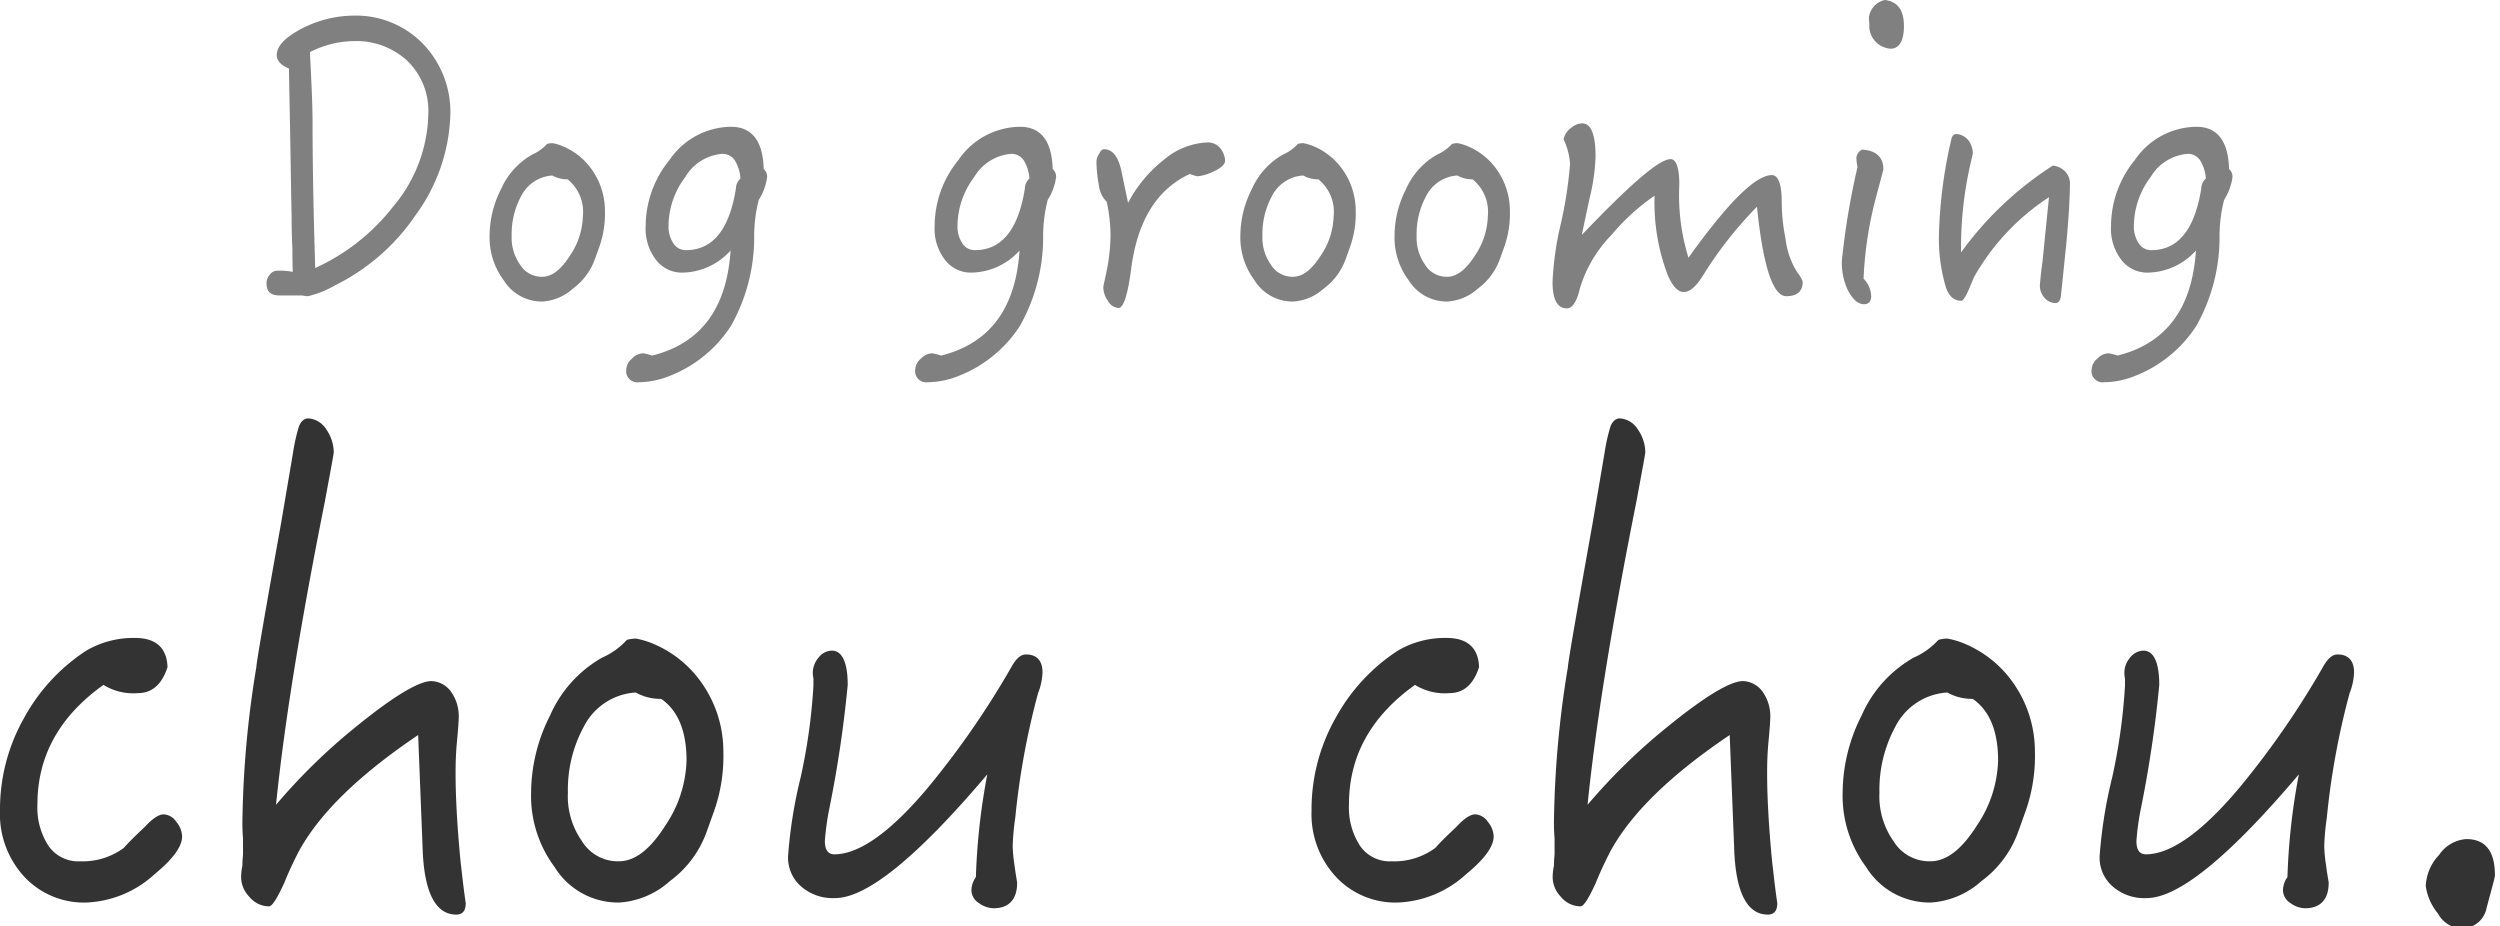 <svg width="197" height="73" xmlns="http://www.w3.org/2000/svg" viewBox="0 0 197 73"><defs><style>.a{fill:#333;}.b{fill:gray;}</style></defs><g transform="translate(-416 -3566.78)"><path class="a" d="M-84.725-4.3a1.864,1.864,0,0,0-.45-1.15,1.287,1.287,0,0,0-1-.6c-.4,0-.9.35-1.5,1q-1.2,1.125-1.65,1.65a5.454,5.454,0,0,1-3.45,1.05,2.831,2.831,0,0,1-2.5-1.25,5.527,5.527,0,0,1-.85-3.25c0-3.75,1.7-6.9,5.2-9.4a4.486,4.486,0,0,0,2.7.65c1.1,0,1.9-.65,2.35-2.05-.05-1.5-.9-2.3-2.55-2.3a7.352,7.352,0,0,0-3.85,1,14.744,14.744,0,0,0-4.9,5.3,14.6,14.6,0,0,0-1.9,7.3,7.26,7.26,0,0,0,1.9,5.2A6.412,6.412,0,0,0-92.275.9a8.456,8.456,0,0,0,5.4-2.25C-85.475-2.5-84.725-3.5-84.725-4.3ZM-62.375.95c-.2-1.35-.3-2.4-.4-3.2-.3-3.1-.4-5.4-.4-6.95,0-.55,0-1.4.1-2.5q.15-1.575.15-2.1a3.292,3.292,0,0,0-.6-1.9,1.978,1.978,0,0,0-1.55-.85c-1,0-3,1.2-5.95,3.6a46.377,46.377,0,0,0-6.3,6.15c.6-5.95,1.85-13.9,3.85-23.9.45-2.45.7-3.75.7-3.9a3.226,3.226,0,0,0-.6-1.8,1.8,1.8,0,0,0-1.4-.85c-.35,0-.6.25-.75.65a14.229,14.229,0,0,0-.45,2l-.95,5.6c-1.3,7.25-1.95,11.05-1.95,11.35a80.039,80.039,0,0,0-1.1,12.25c0,.2,0,.65.05,1.25V-2.9c0,.1-.05.4-.05.9a4.4,4.4,0,0,0-.1.9,2.243,2.243,0,0,0,.65,1.55,2.012,2.012,0,0,0,1.55.75c.25,0,.65-.65,1.2-1.85.3-.75.65-1.5,1.05-2.3,1.6-3.05,4.75-6.15,9.5-9.35l.35,8.85c.1,3.5,1,5.3,2.65,5.3Q-62.375,1.85-62.375.95Zm20.3-12a9.362,9.362,0,0,0-1.6-5.2,8.821,8.821,0,0,0-4.2-3.35,6.2,6.2,0,0,0-1.1-.3,2.951,2.951,0,0,0-.7.1,5.766,5.766,0,0,1-1.95,1.4,9.69,9.69,0,0,0-4.1,4.55,13.558,13.558,0,0,0-1.5,6.1,9.394,9.394,0,0,0,1.85,5.85,5.884,5.884,0,0,0,5.1,2.8,6.6,6.6,0,0,0,4-1.7,8.28,8.28,0,0,0,2.8-3.65c.3-.8.5-1.4.65-1.8A13.065,13.065,0,0,0-42.075-11.05Zm-2.9.75a9.586,9.586,0,0,1-1.65,5.1c-1.2,1.9-2.4,2.85-3.7,2.85a3.316,3.316,0,0,1-2.9-1.6,6.116,6.116,0,0,1-1.1-3.8,10.4,10.4,0,0,1,1.25-5.2,4.916,4.916,0,0,1,4.1-2.7,3.939,3.939,0,0,0,2,.5C-45.675-14.25-44.975-12.65-44.975-10.3Zm28.05-6.95c0-.9-.45-1.4-1.3-1.4-.4,0-.75.3-1.1.9a67.859,67.859,0,0,1-6.55,9.5c-3,3.6-5.5,5.35-7.45,5.35q-.75,0-.75-1.05a20.12,20.12,0,0,1,.35-2.55,93.744,93.744,0,0,0,1.45-9.75c0-1.8-.45-2.7-1.25-2.7a1.378,1.378,0,0,0-1.05.55,1.864,1.864,0,0,0-.45,1.15,2.071,2.071,0,0,0,.05.5v.55a45.669,45.669,0,0,1-1,7.2,36.812,36.812,0,0,0-1,6.25,3,3,0,0,0,1.05,2.4,3.783,3.783,0,0,0,2.65.9q3.75,0,12-9.75a51.46,51.46,0,0,0-.9,8.1,1.761,1.761,0,0,0-.35,1.05,1.217,1.217,0,0,0,.6,1,2,2,0,0,0,1.15.4c1.2,0,1.85-.7,1.85-2,0-.1-.1-.55-.2-1.35a12.177,12.177,0,0,1-.15-1.5,18.388,18.388,0,0,1,.2-2.25,59.976,59.976,0,0,1,1.8-9.85A4.882,4.882,0,0,0-16.925-17.25ZM18.625-4.3a1.864,1.864,0,0,0-.45-1.15,1.287,1.287,0,0,0-1-.6c-.4,0-.9.35-1.5,1q-1.2,1.125-1.65,1.65a5.454,5.454,0,0,1-3.45,1.05,2.831,2.831,0,0,1-2.5-1.25,5.527,5.527,0,0,1-.85-3.25c0-3.75,1.7-6.9,5.2-9.4a4.486,4.486,0,0,0,2.7.65c1.1,0,1.9-.65,2.35-2.05-.05-1.5-.9-2.3-2.55-2.3a7.352,7.352,0,0,0-3.85,1,14.744,14.744,0,0,0-4.9,5.3,14.6,14.6,0,0,0-1.9,7.3,7.26,7.26,0,0,0,1.9,5.2A6.412,6.412,0,0,0,11.075.9a8.456,8.456,0,0,0,5.4-2.25C17.875-2.5,18.625-3.5,18.625-4.3ZM40.975.95c-.2-1.35-.3-2.4-.4-3.2-.3-3.1-.4-5.4-.4-6.95,0-.55,0-1.4.1-2.5q.15-1.575.15-2.1a3.292,3.292,0,0,0-.6-1.9,1.978,1.978,0,0,0-1.55-.85c-1,0-3,1.2-5.95,3.6a46.377,46.377,0,0,0-6.3,6.15c.6-5.95,1.85-13.9,3.85-23.9.45-2.45.7-3.75.7-3.9a3.226,3.226,0,0,0-.6-1.8,1.8,1.8,0,0,0-1.4-.85c-.35,0-.6.25-.75.65a14.23,14.23,0,0,0-.45,2l-.95,5.6c-1.3,7.25-1.95,11.05-1.95,11.35a80.039,80.039,0,0,0-1.1,12.25c0,.2,0,.65.05,1.25V-2.9c0,.1-.05.4-.05.9a4.4,4.4,0,0,0-.1.9,2.243,2.243,0,0,0,.65,1.55,2.012,2.012,0,0,0,1.55.75c.25,0,.65-.65,1.2-1.85.3-.75.65-1.5,1.05-2.3,1.6-3.05,4.75-6.15,9.5-9.35l.35,8.85c.1,3.5,1,5.3,2.65,5.3Q40.975,1.85,40.975.95Zm20.3-12a9.362,9.362,0,0,0-1.6-5.2,8.821,8.821,0,0,0-4.2-3.35,6.2,6.2,0,0,0-1.1-.3,2.951,2.951,0,0,0-.7.1,5.766,5.766,0,0,1-1.95,1.4,9.69,9.69,0,0,0-4.1,4.55,13.558,13.558,0,0,0-1.5,6.1,9.394,9.394,0,0,0,1.85,5.85,5.884,5.884,0,0,0,5.1,2.8,6.6,6.6,0,0,0,4-1.7,8.28,8.28,0,0,0,2.8-3.65c.3-.8.5-1.4.65-1.8A13.065,13.065,0,0,0,61.275-11.05Zm-2.9.75a9.586,9.586,0,0,1-1.65,5.1c-1.2,1.9-2.4,2.85-3.7,2.85a3.316,3.316,0,0,1-2.9-1.6,6.116,6.116,0,0,1-1.1-3.8,10.4,10.4,0,0,1,1.25-5.2,4.916,4.916,0,0,1,4.1-2.7,3.939,3.939,0,0,0,2,.5C57.675-14.25,58.375-12.65,58.375-10.3Zm28.05-6.95c0-.9-.45-1.4-1.3-1.4-.4,0-.75.3-1.1.9a67.859,67.859,0,0,1-6.55,9.5c-3,3.6-5.5,5.35-7.45,5.35q-.75,0-.75-1.05a20.121,20.121,0,0,1,.35-2.55,93.745,93.745,0,0,0,1.45-9.75c0-1.8-.45-2.7-1.25-2.7a1.378,1.378,0,0,0-1.05.55,1.864,1.864,0,0,0-.45,1.15,2.071,2.071,0,0,0,.05.5v.55a45.67,45.67,0,0,1-1,7.2,36.811,36.811,0,0,0-1,6.25,3,3,0,0,0,1.05,2.4,3.783,3.783,0,0,0,2.65.9q3.75,0,12-9.75a51.459,51.459,0,0,0-.9,8.1,1.761,1.761,0,0,0-.35,1.05,1.217,1.217,0,0,0,.6,1,2,2,0,0,0,1.15.4c1.2,0,1.85-.7,1.85-2,0-.1-.1-.55-.2-1.35a12.178,12.178,0,0,1-.15-1.5,18.39,18.39,0,0,1,.2-2.25,59.976,59.976,0,0,1,1.8-9.85A4.882,4.882,0,0,0,86.425-17.25Zm11.1,16q0-2.85-2.25-2.85a2.815,2.815,0,0,0-2.15,1.25A3.781,3.781,0,0,0,92.075-.4a4.341,4.341,0,0,0,.95,2.15,2.273,2.273,0,0,0,1.85,1.2,2.008,2.008,0,0,0,2-1.65C97.275-.2,97.525-1.05,97.525-1.25Z" transform="translate(515.075 3637)"/><path class="b" d="M-63.15-14.25a7.747,7.747,0,0,0-2.19-5.55,7.361,7.361,0,0,0-5.34-2.19,9.018,9.018,0,0,0-4.5,1.2c-1.11.63-1.65,1.26-1.65,1.92,0,.42.3.78.96,1.05q0,.36.09,4.86c.06,3.45.09,5.7.12,6.78,0,.48,0,1.32.06,2.52,0,1.14.03,1.74.03,1.86a5.823,5.823,0,0,0-1.23-.09.725.725,0,0,0-.57.3,1.057,1.057,0,0,0-.27.69c0,.66.33.96,1.02.96h1.74c.24.03.39.06.51.06a8,8,0,0,0,2.16-.87,16.468,16.468,0,0,0,6.3-5.49A14.116,14.116,0,0,0-63.15-14.25Zm-1.74.03a11.634,11.634,0,0,1-2.73,7.23A16.426,16.426,0,0,1-73.8-2.1c-.15-4.74-.21-8.58-.21-11.46,0-1.38-.09-3.21-.21-5.55a7.732,7.732,0,0,1,3.45-.87,5.884,5.884,0,0,1,4.2,1.53A5.468,5.468,0,0,1-64.89-14.22Zm13.92,7.59a5.617,5.617,0,0,0-.96-3.12,5.293,5.293,0,0,0-2.52-2.01,3.719,3.719,0,0,0-.66-.18,1.771,1.771,0,0,0-.42.06,3.459,3.459,0,0,1-1.17.84,5.814,5.814,0,0,0-2.46,2.73,8.135,8.135,0,0,0-.9,3.66,5.636,5.636,0,0,0,1.11,3.51A3.53,3.53,0,0,0-55.89.54a3.962,3.962,0,0,0,2.4-1.02,4.968,4.968,0,0,0,1.68-2.19c.18-.48.3-.84.39-1.08A7.839,7.839,0,0,0-50.97-6.63Zm-1.74.45a5.751,5.751,0,0,1-.99,3.06c-.72,1.14-1.44,1.71-2.22,1.71a1.99,1.99,0,0,1-1.74-.96,3.67,3.67,0,0,1-.66-2.28,6.238,6.238,0,0,1,.75-3.12,2.949,2.949,0,0,1,2.46-1.62,2.363,2.363,0,0,0,1.2.3A3.294,3.294,0,0,1-52.71-6.18Zm14.52-3.09a.775.775,0,0,0-.27-.63c-.06-2.22-.93-3.33-2.58-3.33a5.949,5.949,0,0,0-4.86,2.64A8.228,8.228,0,0,0-47.76-5.4a3.982,3.982,0,0,0,.78,2.61,2.557,2.557,0,0,0,2.19,1.05,5.2,5.2,0,0,0,3.72-1.74c-.3,4.56-2.34,7.32-6.18,8.28a4.475,4.475,0,0,0-.69-.18,1.25,1.25,0,0,0-.9.42,1.186,1.186,0,0,0-.45.87.875.875,0,0,0,.99.99,6.69,6.69,0,0,0,2.46-.51,10.131,10.131,0,0,0,4.8-3.93,14.215,14.215,0,0,0,1.83-6.84,11.636,11.636,0,0,1,.36-3.09A4.424,4.424,0,0,0-38.19-9.27Zm-2.1.12a1.069,1.069,0,0,0-.36.78c-.51,3.24-1.83,4.86-3.93,4.86a1.143,1.143,0,0,1-1.02-.57,2.382,2.382,0,0,1-.36-1.35,6.465,6.465,0,0,1,1.32-3.84,3.724,3.724,0,0,1,2.97-1.83,1.187,1.187,0,0,1,.93.51A3.14,3.14,0,0,1-40.29-9.15Zm24.87-.12a.775.775,0,0,0-.27-.63c-.06-2.22-.93-3.33-2.58-3.33a5.949,5.949,0,0,0-4.86,2.64A8.228,8.228,0,0,0-24.99-5.4a3.982,3.982,0,0,0,.78,2.61,2.557,2.557,0,0,0,2.19,1.05A5.2,5.2,0,0,0-18.3-3.48c-.3,4.56-2.34,7.32-6.18,8.28a4.475,4.475,0,0,0-.69-.18,1.25,1.25,0,0,0-.9.42,1.186,1.186,0,0,0-.45.87.875.875,0,0,0,.99.99,6.69,6.69,0,0,0,2.46-.51,10.131,10.131,0,0,0,4.8-3.93,14.215,14.215,0,0,0,1.83-6.84,11.636,11.636,0,0,1,.36-3.09A4.424,4.424,0,0,0-15.42-9.27Zm-2.1.12a1.069,1.069,0,0,0-.36.78c-.51,3.24-1.83,4.86-3.93,4.86a1.143,1.143,0,0,1-1.02-.57,2.382,2.382,0,0,1-.36-1.35,6.465,6.465,0,0,1,1.32-3.84A3.724,3.724,0,0,1-18.9-11.1a1.187,1.187,0,0,1,.93.51A3.14,3.14,0,0,1-17.52-9.15ZM-2.1-10.59a1.775,1.775,0,0,0-.39-.96,1.3,1.3,0,0,0-.9-.45A5.619,5.619,0,0,0-6.9-10.65,10.48,10.48,0,0,0-9.75-7.23c-.12-.6-.3-1.44-.54-2.58-.24-1.08-.69-1.65-1.35-1.65-.15,0-.27.12-.39.36a1.2,1.2,0,0,0-.21.63,11.094,11.094,0,0,0,.21,1.95,2.084,2.084,0,0,0,.6,1.2,12.9,12.9,0,0,1,.3,2.61,15.486,15.486,0,0,1-.24,2.52c-.15.75-.27,1.26-.33,1.56A1.885,1.885,0,0,0-11.34.48a1.044,1.044,0,0,0,.84.57c.39,0,.72-1.02.99-3.03.48-3.84,2.04-6.33,4.62-7.53a3.883,3.883,0,0,0,.6.18,3.291,3.291,0,0,0,1.23-.36C-2.43-9.96-2.1-10.26-2.1-10.59ZM8.19-6.63a5.617,5.617,0,0,0-.96-3.12,5.293,5.293,0,0,0-2.52-2.01,3.719,3.719,0,0,0-.66-.18,1.771,1.771,0,0,0-.42.06,3.459,3.459,0,0,1-1.17.84A5.814,5.814,0,0,0,0-8.31,8.135,8.135,0,0,0-.9-4.65,5.636,5.636,0,0,0,.21-1.14,3.53,3.53,0,0,0,3.27.54,3.962,3.962,0,0,0,5.67-.48,4.968,4.968,0,0,0,7.35-2.67c.18-.48.3-.84.39-1.08A7.839,7.839,0,0,0,8.19-6.63Zm-1.74.45a5.751,5.751,0,0,1-.99,3.06C4.74-1.98,4.02-1.41,3.24-1.41A1.99,1.99,0,0,1,1.5-2.37,3.67,3.67,0,0,1,.84-4.65a6.238,6.238,0,0,1,.75-3.12A2.949,2.949,0,0,1,4.05-9.39a2.363,2.363,0,0,0,1.2.3A3.294,3.294,0,0,1,6.45-6.18Zm13.89-.45a5.617,5.617,0,0,0-.96-3.12,5.293,5.293,0,0,0-2.52-2.01,3.719,3.719,0,0,0-.66-.18,1.771,1.771,0,0,0-.42.06,3.459,3.459,0,0,1-1.17.84,5.814,5.814,0,0,0-2.46,2.73,8.135,8.135,0,0,0-.9,3.66,5.636,5.636,0,0,0,1.11,3.51A3.53,3.53,0,0,0,15.42.54a3.962,3.962,0,0,0,2.4-1.02A4.968,4.968,0,0,0,19.5-2.67c.18-.48.3-.84.39-1.08A7.839,7.839,0,0,0,20.34-6.63Zm-1.74.45a5.751,5.751,0,0,1-.99,3.06c-.72,1.14-1.44,1.71-2.22,1.71a1.99,1.99,0,0,1-1.74-.96,3.67,3.67,0,0,1-.66-2.28,6.238,6.238,0,0,1,.75-3.12A2.949,2.949,0,0,1,16.2-9.39a2.363,2.363,0,0,0,1.2.3A3.294,3.294,0,0,1,18.6-6.18ZM43.41-1.02a2.105,2.105,0,0,0-.39-.69,6.24,6.24,0,0,1-.96-2.7,14.75,14.75,0,0,1-.3-2.91c0-1.38-.27-2.1-.78-2.1-1.29,0-3.48,2.19-6.57,6.51a16.744,16.744,0,0,1-.72-5.76c0-1.32-.24-2.01-.69-2.01-.9,0-3.21,2.01-6.99,5.97.21-1.02.42-2.04.66-3.09a15.773,15.773,0,0,0,.42-3.09c0-1.74-.36-2.61-1.05-2.61a1.352,1.352,0,0,0-.84.33,1.458,1.458,0,0,0-.63.93,5.216,5.216,0,0,1,.51,1.95,32.8,32.8,0,0,1-.75,4.8,24.433,24.433,0,0,0-.63,4.47c0,1.38.36,2.1,1.14,2.1.42,0,.78-.54,1.02-1.59a10.232,10.232,0,0,1,2.49-4.2A16.933,16.933,0,0,1,31.74-7.8a16.064,16.064,0,0,0,1.02,6.21c.39.93.81,1.38,1.29,1.38.45,0,.96-.42,1.5-1.29a30.988,30.988,0,0,1,4.26-5.43C40.29-2.22,41.07.12,42.12.12,42.96.12,43.41-.24,43.41-1.02Zm7.98-20.16c0-1.26-.51-1.92-1.5-2.04a1.606,1.606,0,0,0-1.26,1.38c0,.21.03.39.03.57a1.8,1.8,0,0,0,1.74,1.89Q51.39-19.47,51.39-21.18ZM49.77-9.87c0-.96-.57-1.5-1.68-1.56a.805.805,0,0,0-.45.69,6,6,0,0,0,.09.69A59.49,59.49,0,0,0,46.5-2.7a5.106,5.106,0,0,0,.45,2.31c.39.75.81,1.14,1.29,1.14.36,0,.57-.21.57-.63a2.045,2.045,0,0,0-.6-1.38,29.558,29.558,0,0,1,1.02-6.57C49.44-8.61,49.62-9.27,49.77-9.87Zm14.7,1.02a1.38,1.38,0,0,0-.42-.9,1.562,1.562,0,0,0-.93-.42,26.726,26.726,0,0,0-7.23,6.84,29.911,29.911,0,0,1,.69-6.75c.09-.42.18-.75.24-1.05a1.777,1.777,0,0,0-.36-1.05,1.347,1.347,0,0,0-.93-.48c-.24,0-.36.18-.42.48a36.945,36.945,0,0,0-.96,7.38,13.474,13.474,0,0,0,.54,4.2c.24.72.63,1.08,1.23,1.08.12,0,.27-.24.48-.66.18-.39.33-.78.51-1.2a18.206,18.206,0,0,1,5.91-6.3l-.51,5.07c-.12.84-.18,1.5-.21,1.92a1.454,1.454,0,0,0,.36.93,1.154,1.154,0,0,0,.87.42c.24,0,.36-.18.42-.48.18-1.62.3-2.97.42-4.02C64.35-5.82,64.47-7.5,64.47-8.85Zm12.81-.42a.775.775,0,0,0-.27-.63c-.06-2.22-.93-3.33-2.58-3.33a5.949,5.949,0,0,0-4.86,2.64A8.228,8.228,0,0,0,67.71-5.4a3.982,3.982,0,0,0,.78,2.61,2.557,2.557,0,0,0,2.19,1.05A5.2,5.2,0,0,0,74.4-3.48c-.3,4.56-2.34,7.32-6.18,8.28a4.475,4.475,0,0,0-.69-.18,1.25,1.25,0,0,0-.9.42,1.186,1.186,0,0,0-.45.87.875.875,0,0,0,.99.99,6.69,6.69,0,0,0,2.46-.51,10.131,10.131,0,0,0,4.8-3.93,14.215,14.215,0,0,0,1.83-6.84,11.636,11.636,0,0,1,.36-3.09A4.424,4.424,0,0,0,77.28-9.27Zm-2.1.12a1.069,1.069,0,0,0-.36.78c-.51,3.24-1.83,4.86-3.93,4.86a1.143,1.143,0,0,1-1.02-.57,2.382,2.382,0,0,1-.36-1.35,6.465,6.465,0,0,1,1.32-3.84A3.724,3.724,0,0,1,73.8-11.1a1.187,1.187,0,0,1,.93.51A3.14,3.14,0,0,1,75.18-9.15Z" transform="translate(514.64 3590)"/></g></svg>